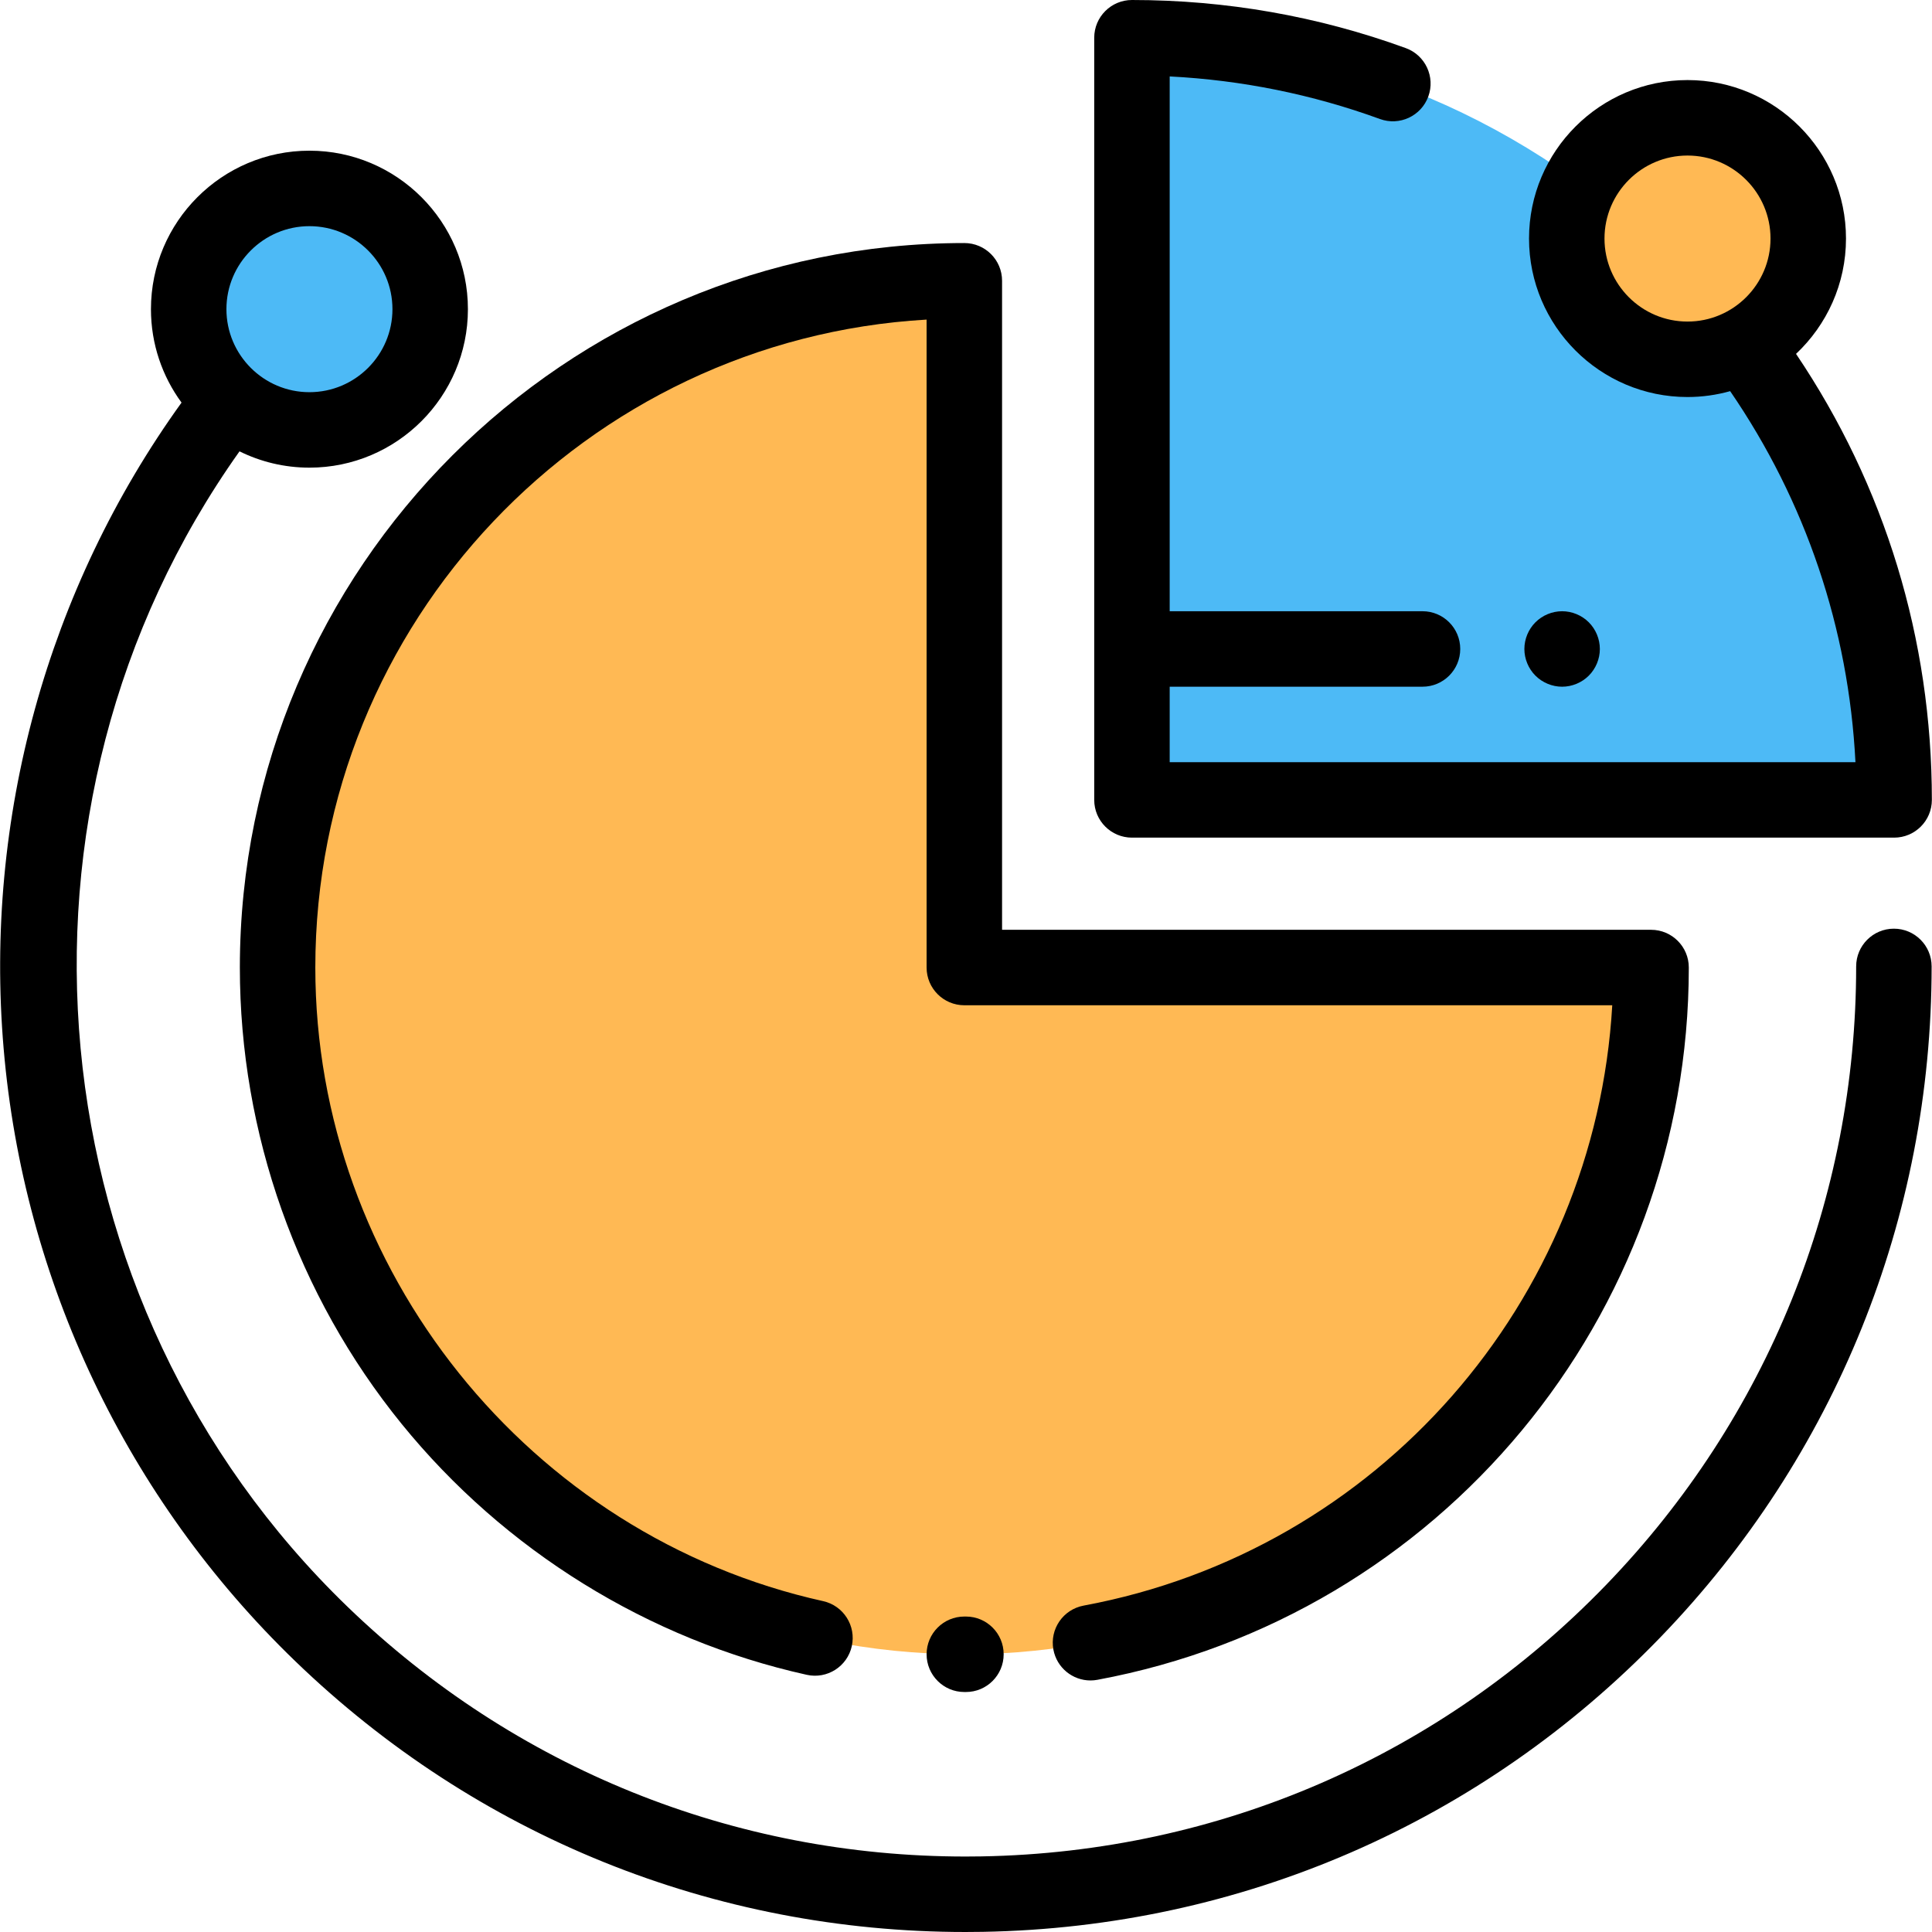 <?xml version="1.0" encoding="iso-8859-1"?>
<!-- Generator: Adobe Illustrator 19.0.0, SVG Export Plug-In . SVG Version: 6.00 Build 0)  -->
<svg version="1.1" id="Capa_1" xmlns="http://www.w3.org/2000/svg" xmlns:xlink="http://www.w3.org/1999/xlink" x="0px" y="0px"
	 viewBox="0 0 511.999 511.999" style="enable-background:new 0 0 511.999 511.999;" xml:space="preserve">
<path style="fill:#FFB954;" d="M255.558,74.41c-100.513,0-181.995,81.482-181.995,181.995s81.482,181.995,181.995,181.995
	s181.995-81.482,181.995-181.995H255.558L255.558,74.41L255.558,74.41z"/>
<g>
	<path style="fill:#4DBAF6;" d="M299.98,10v201.983h201.983C501.963,100.431,411.531,10,299.98,10z"/>
	<circle style="fill:#4DBAF6;" cx="82.007" cy="81.934" r="31.999"/>
</g>
<circle style="fill:#FFB954;" cx="447.206" cy="63.218" r="31.999"/>
<path d="M501.901,246.108L501.901,246.108c-5.523,0-10,4.477-10,9.999c-0.004,61.438-23.514,119.622-66.201,163.834
	c-43.773,45.338-102.58,70.915-165.591,72.021c-1.423,0.025-2.833,0.038-4.253,0.037c-61.434-0.002-119.451-23.416-163.764-66.201
	C8.635,345.22-3.529,213.887,63.473,119.611c5.593,2.762,11.882,4.321,18.53,4.321c23.158,0,41.999-18.84,41.999-41.999
	s-18.84-41.999-41.999-41.999s-41.999,18.84-41.999,41.999c0,9.254,3.015,17.812,8.105,24.761
	C12.515,156.102-4.228,216.886,0.963,277.875c5.248,61.645,32.678,119.288,77.238,162.311
	c48.073,46.414,110.999,71.813,177.646,71.813c1.536,0,3.074-0.014,4.613-0.041c68.352-1.2,132.144-28.945,179.628-78.126
	c46.306-47.961,71.809-111.077,71.813-177.724C511.9,250.586,507.424,246.108,501.901,246.108z M82.004,59.935
	c12.131,0,21.999,9.869,21.999,21.999s-9.869,21.999-21.999,21.999s-21.999-9.869-21.999-21.999S69.873,59.935,82.004,59.935z"/>
<path d="M63.564,256.404c0,43.95,15.231,86.907,42.888,120.96c27.257,33.56,65.383,57.169,107.356,66.479
	c5.393,1.197,10.732-2.205,11.928-7.598c1.196-5.392-2.206-10.731-7.597-11.928C140.16,407.022,83.563,336.404,83.563,256.404
	c0-91.48,71.794-166.51,161.995-171.708v171.708c0,5.522,4.477,10,10,10h171.707c-4.527,78.54-62.044,144.604-140.097,159.099
	c-5.43,1.009-9.015,6.228-8.006,11.658c0.894,4.813,5.096,8.176,9.821,8.176c0.605,0,1.22-0.056,1.837-0.17
	c90.817-16.865,156.732-96.251,156.732-188.762c0-5.522-4.477-10-10-10H265.558V74.409c0-5.522-4.477-10-10-10
	C149.692,64.41,63.564,150.539,63.564,256.404z"/>
<path d="M255.558,428.399c-5.523,0-10,4.478-10,10c0,5.522,4.477,10,10,10h0.422c5.523,0,10-4.478,10-10c0-5.522-4.477-10-10-10
	H255.558z"/>
<path d="M299.98,221.982h201.983c5.523,0,10-4.478,10-10c0-42.57-12.419-83.22-35.995-118.202
	c8.14-7.665,13.238-18.526,13.238-30.563c0-23.158-18.84-41.999-41.999-41.999c-23.158,0-41.999,18.84-41.999,41.999
	s18.84,41.999,41.999,41.999c3.916,0,7.703-0.55,11.302-1.557c20.034,29.222,31.403,62.9,33.203,98.323H309.979v-19.999h66.998
	c5.523,0,10-4.478,10-10c0-5.522-4.477-10-10-10h-66.998V20.254c19.11,0.978,37.811,4.762,55.719,11.285
	c5.192,1.893,10.928-0.784,12.819-5.973c1.89-5.189-0.784-10.929-5.973-12.819C349.322,4.289,324.908,0,299.98,0
	c-5.523,0-10,4.478-10,10v201.983C289.98,217.506,294.457,221.982,299.98,221.982z M425.206,63.219
	c0-12.131,9.869-21.999,21.999-21.999c12.131,0,21.999,9.869,21.999,21.999s-9.869,21.999-21.999,21.999
	C435.075,85.218,425.206,75.35,425.206,63.219z"/>
<path d="M421.046,179.054c1.86-1.859,2.93-4.439,2.93-7.069c0-2.63-1.07-5.21-2.93-7.07c-1.86-1.86-4.44-2.93-7.07-2.93
	c-2.63,0-5.21,1.069-7.07,2.93c-1.86,1.86-2.93,4.44-2.93,7.07c0,2.63,1.07,5.21,2.93,7.069c1.86,1.86,4.44,2.931,7.07,2.931
	C416.606,181.984,419.186,180.914,421.046,179.054z"/>
<g>
</g>
<g>
</g>
<g>
</g>
<g>
</g>
<g>
</g>
<g>
</g>
<g>
</g>
<g>
</g>
<g>
</g>
<g>
</g>
<g>
</g>
<g>
</g>
<g>
</g>
<g>
</g>
<g>
</g>
</svg>
